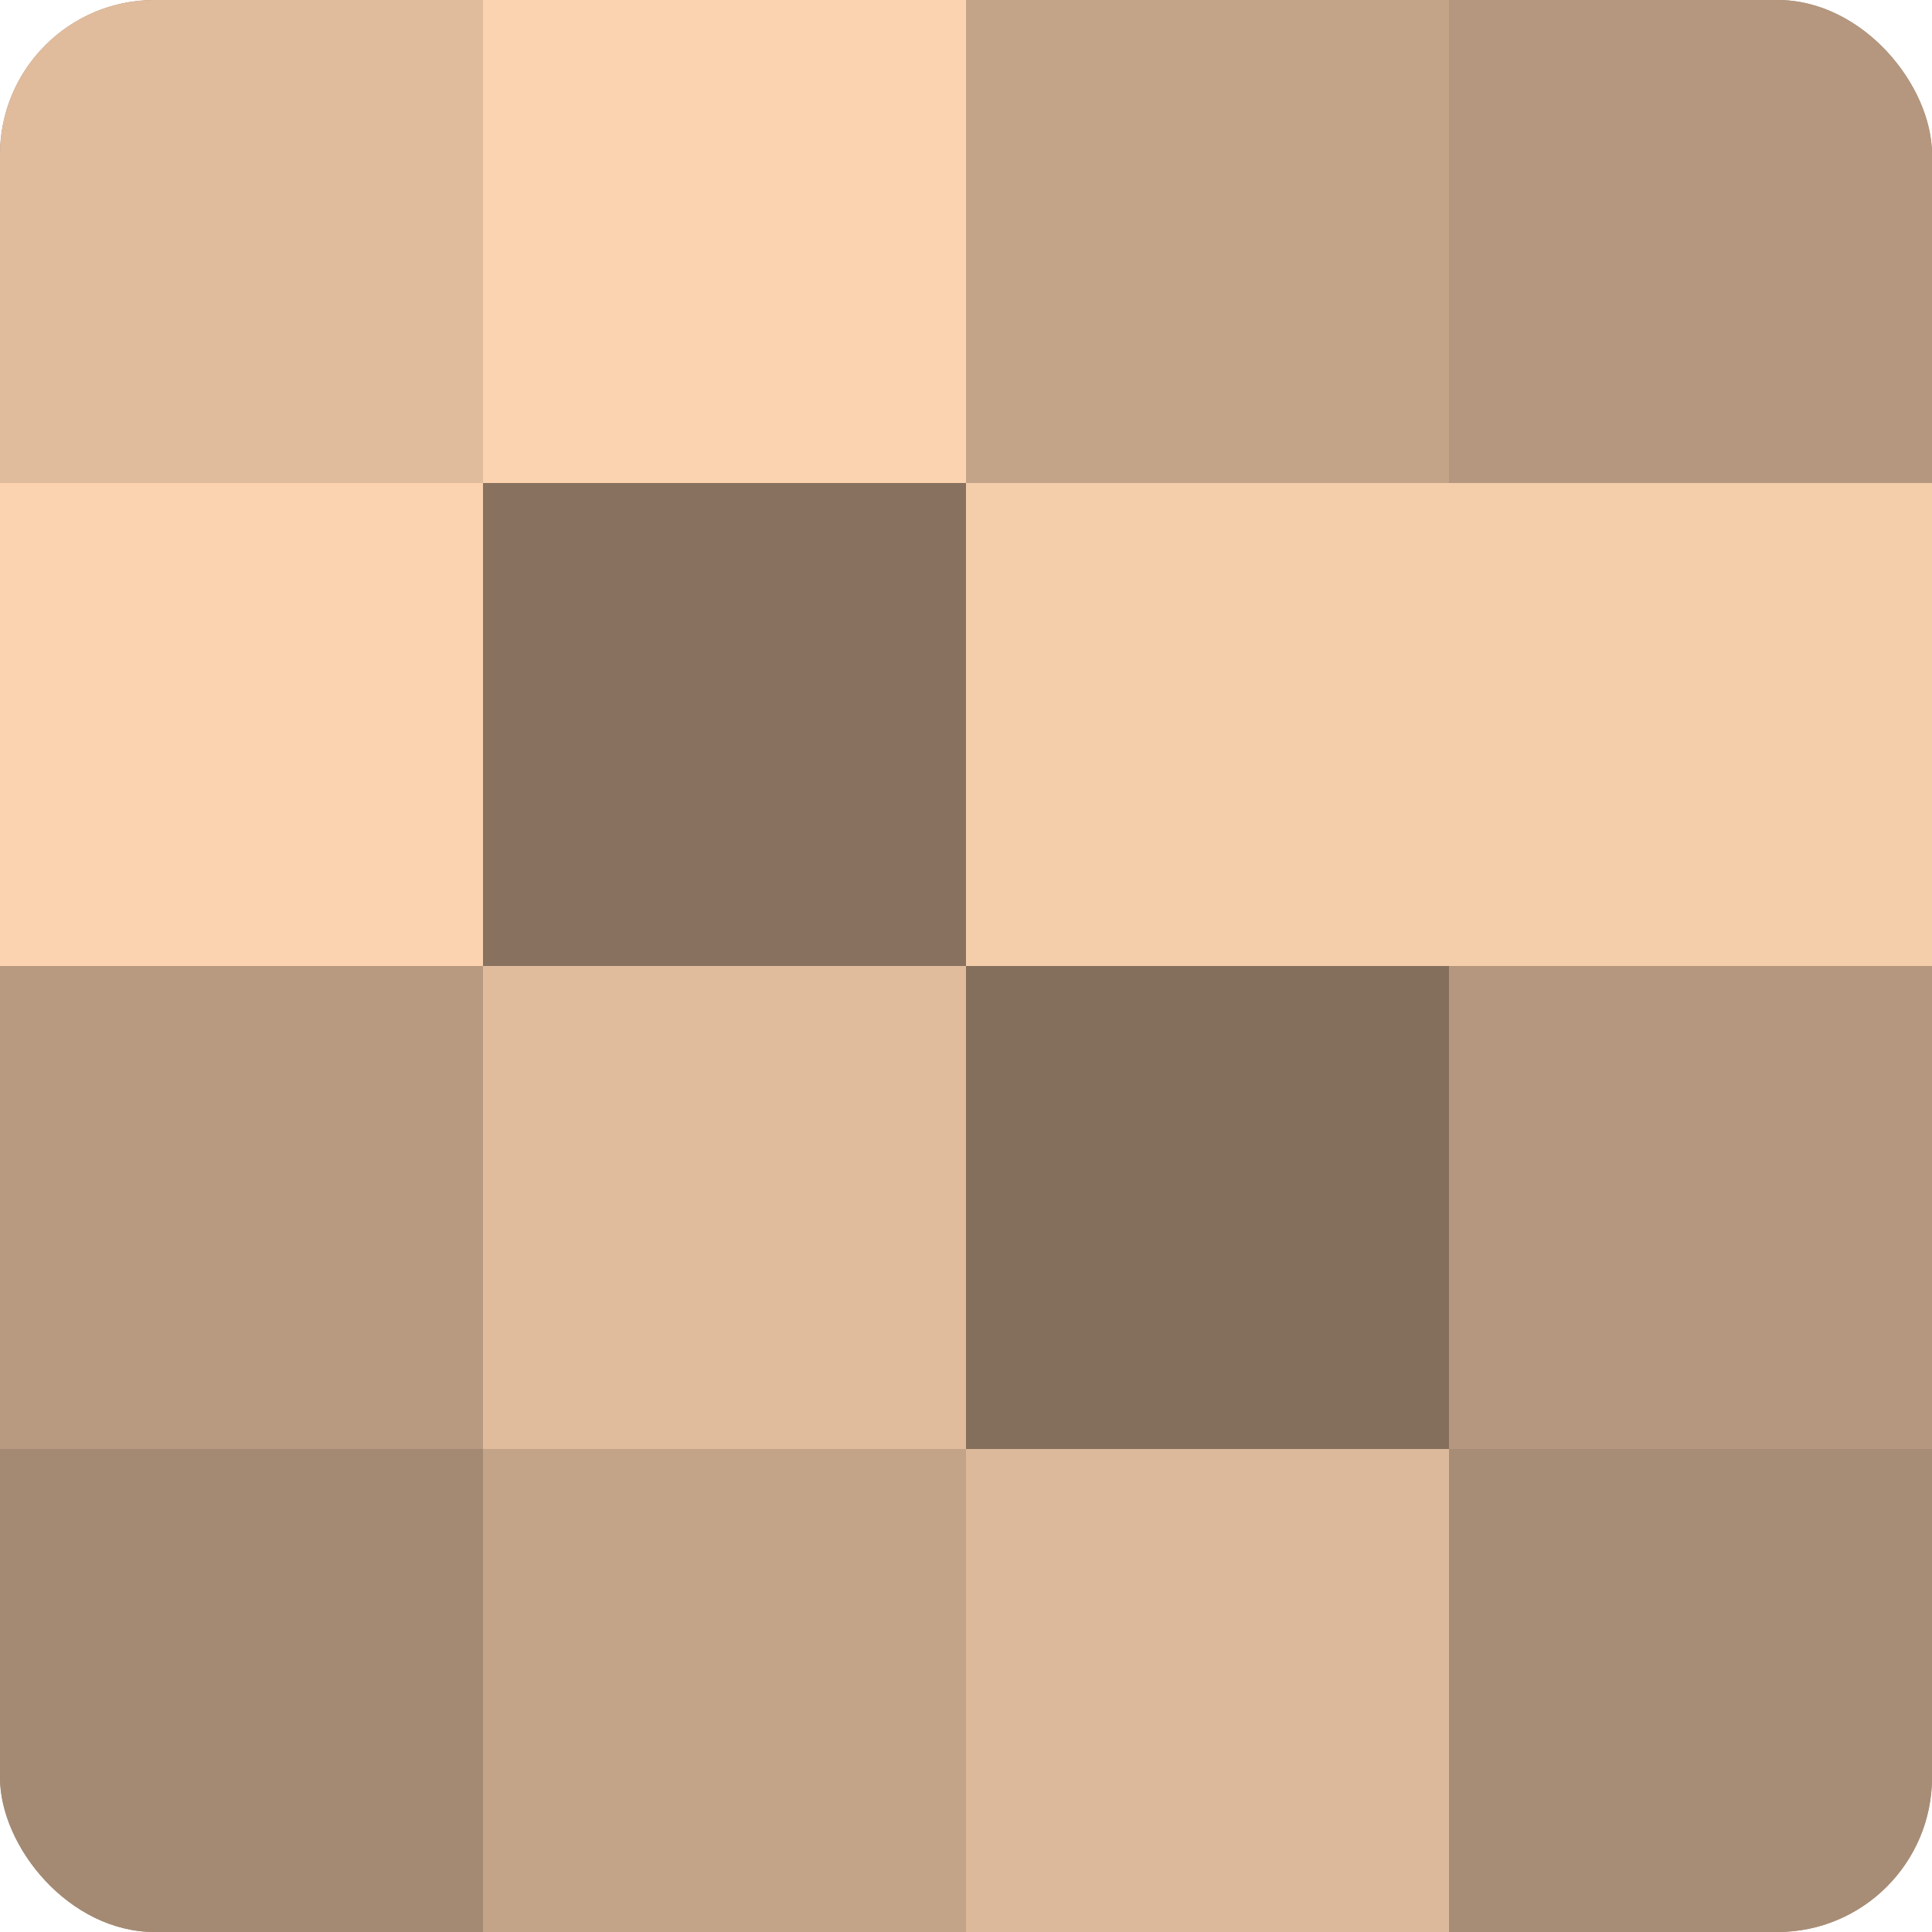 <?xml version="1.0" encoding="UTF-8"?>
<svg xmlns="http://www.w3.org/2000/svg" width="60" height="60" viewBox="0 0 100 100" preserveAspectRatio="xMidYMid meet"><defs><clipPath id="c" width="100" height="100"><rect width="100" height="100" rx="8" ry="8"/></clipPath></defs><g clip-path="url(#c)"><rect width="100" height="100" fill="#a08670"/><rect width="25" height="25" fill="#e0bc9d"/><rect y="25" width="25" height="25" fill="#fcd3b0"/><rect y="50" width="25" height="25" fill="#b89a81"/><rect y="75" width="25" height="25" fill="#a48a73"/><rect x="25" width="25" height="25" fill="#fcd3b0"/><rect x="25" y="25" width="25" height="25" fill="#88725f"/><rect x="25" y="50" width="25" height="25" fill="#e0bc9d"/><rect x="25" y="75" width="25" height="25" fill="#c4a489"/><rect x="50" width="25" height="25" fill="#c4a489"/><rect x="50" y="25" width="25" height="25" fill="#f4cdab"/><rect x="50" y="50" width="25" height="25" fill="#846f5d"/><rect x="50" y="75" width="25" height="25" fill="#dcb99a"/><rect x="75" width="25" height="25" fill="#b4977e"/><rect x="75" y="25" width="25" height="25" fill="#f4cdab"/><rect x="75" y="50" width="25" height="25" fill="#b4977e"/><rect x="75" y="75" width="25" height="25" fill="#a88d76"/></g></svg>

